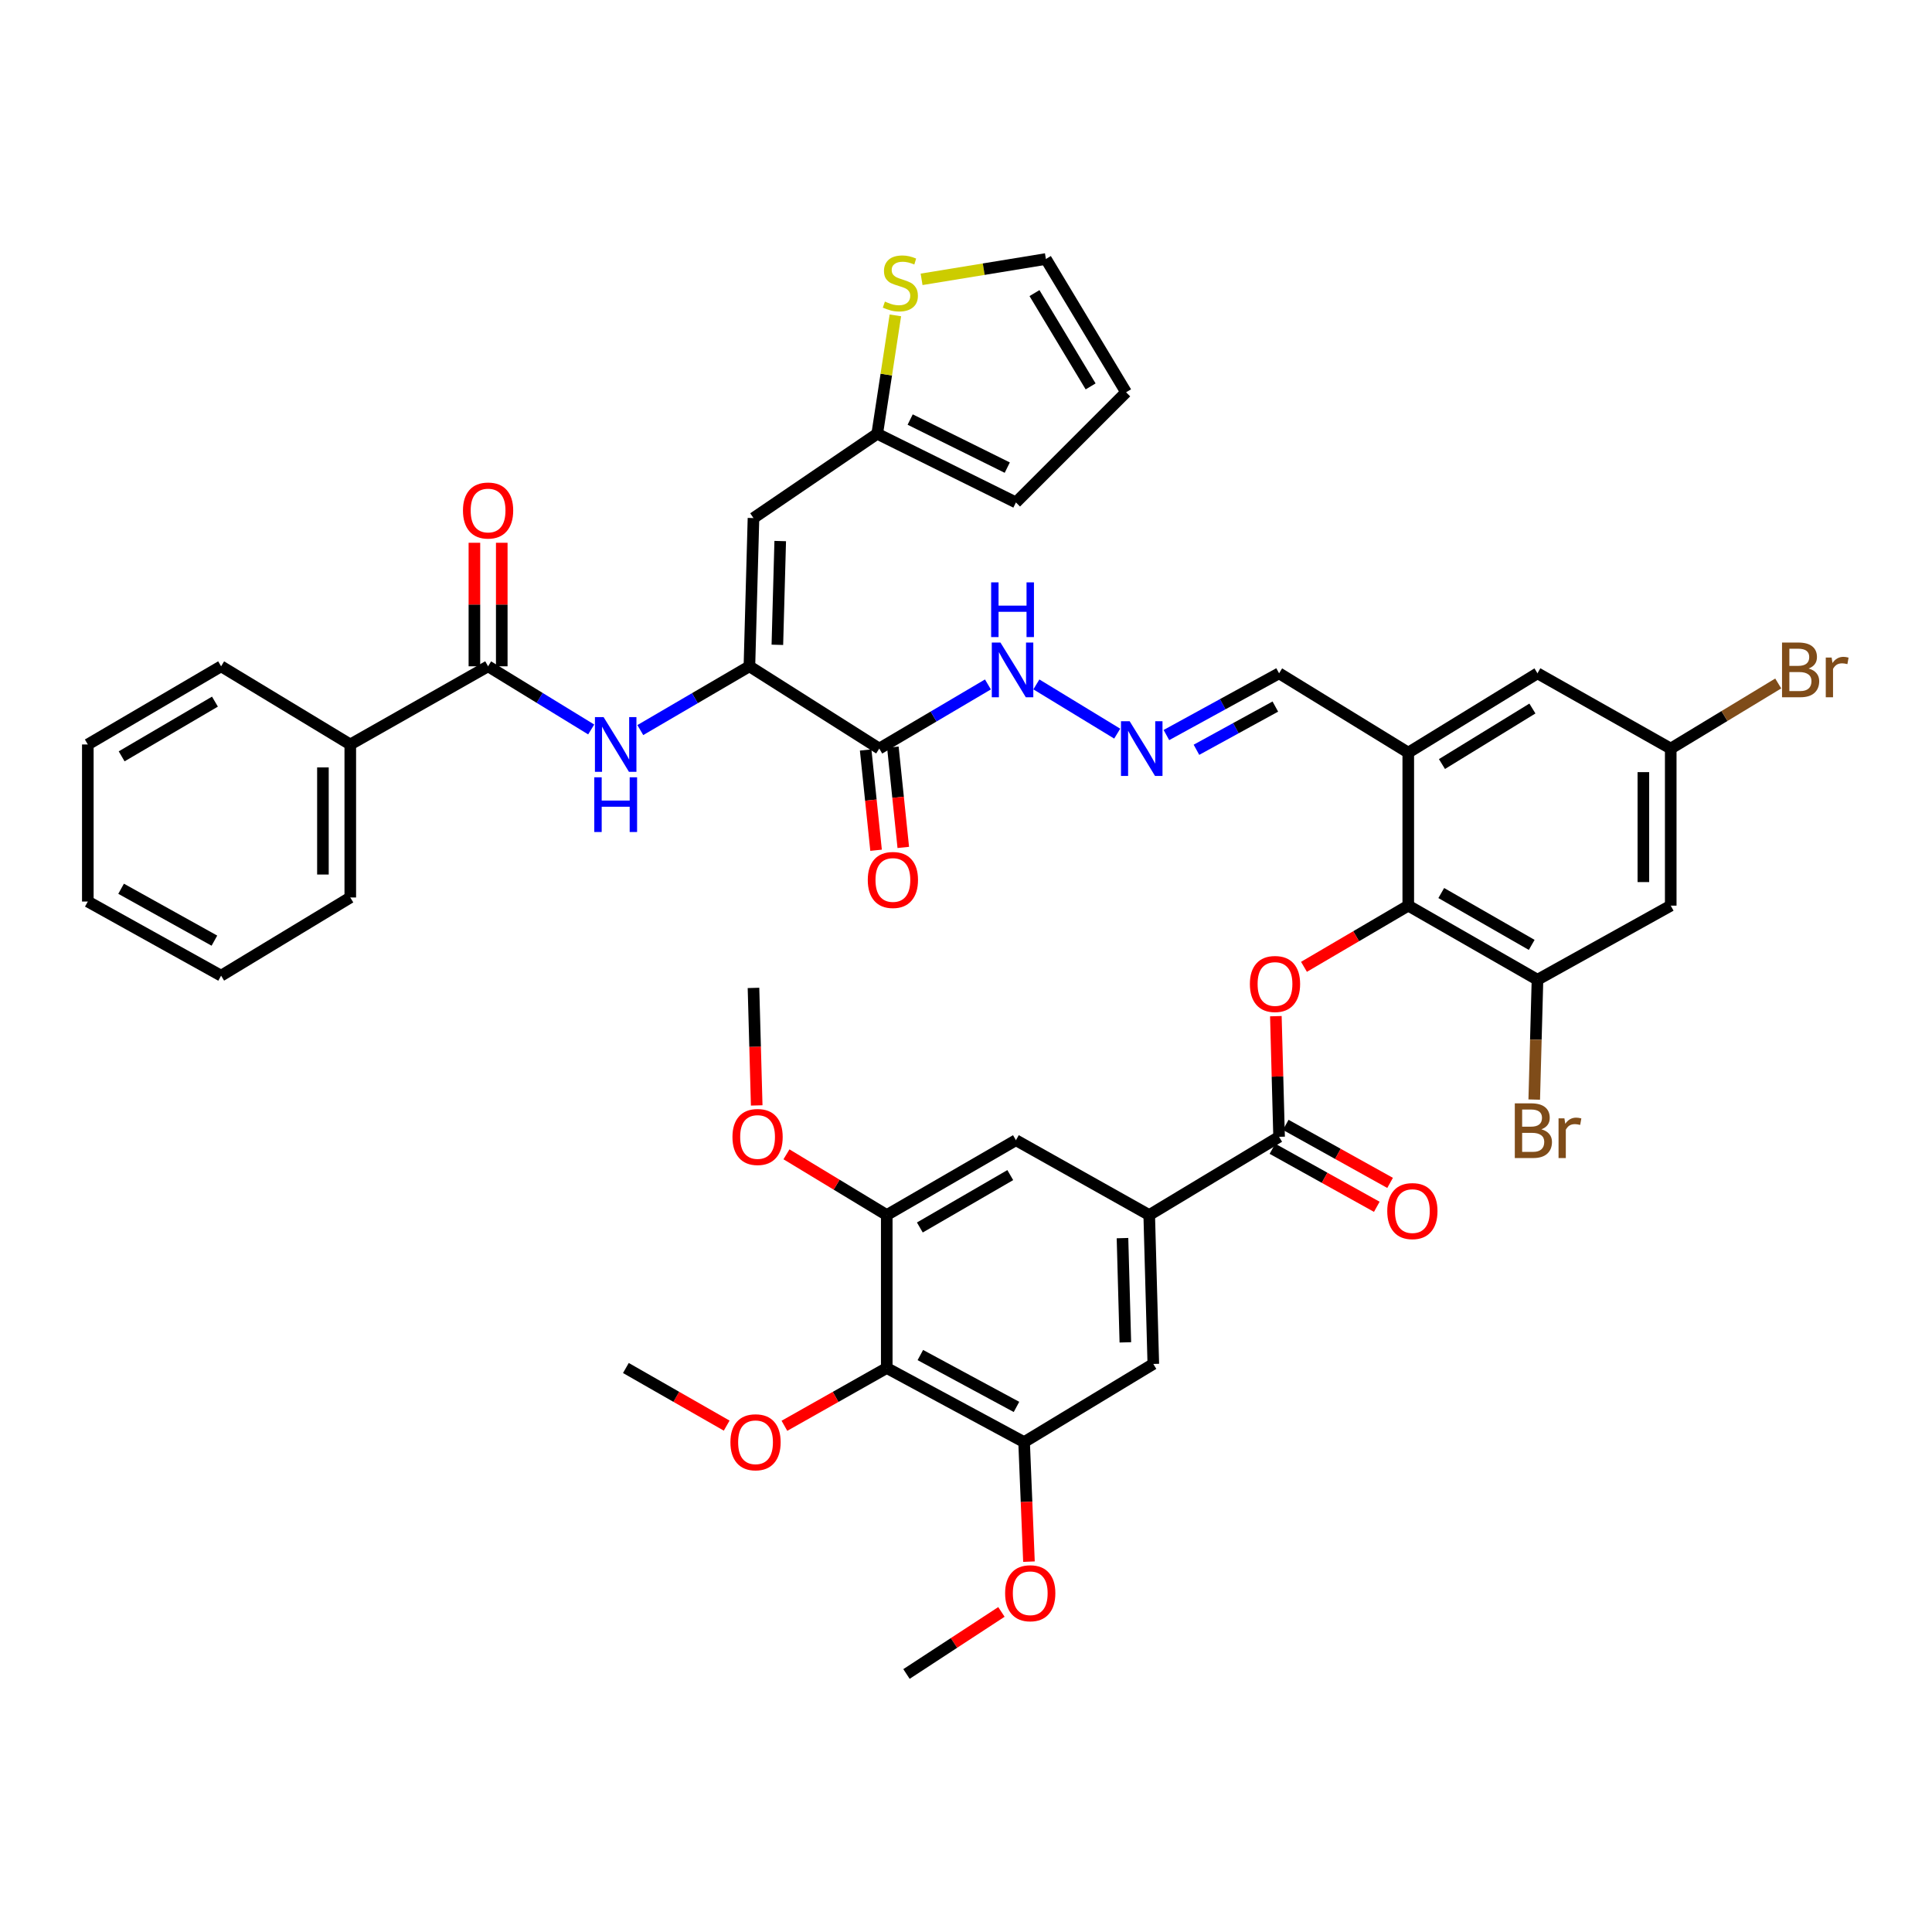 <?xml version='1.0' encoding='iso-8859-1'?>
<svg version='1.1' baseProfile='full'
              xmlns='http://www.w3.org/2000/svg'
                      xmlns:rdkit='http://www.rdkit.org/xml'
                      xmlns:xlink='http://www.w3.org/1999/xlink'
                  xml:space='preserve'
width='1000px' height='1000px' viewBox='0 0 1000 1000'>
<!-- END OF HEADER -->
<rect style='opacity:1.0;fill:#FFFFFF;stroke:none' width='1000' height='1000' x='0' y='0'> </rect>
<path class='bond-3' d='M 387.894,344.878 L 390.002,268.15' style='fill:none;fill-rule:evenodd;stroke:#000000;stroke-width:6px;stroke-linecap:butt;stroke-linejoin:miter;stroke-opacity:1' />
<path class='bond-3' d='M 402.364,333.758 L 403.84,280.048' style='fill:none;fill-rule:evenodd;stroke:#000000;stroke-width:6px;stroke-linecap:butt;stroke-linejoin:miter;stroke-opacity:1' />
<path class='bond-4' d='M 387.894,344.878 L 455.104,387.459' style='fill:none;fill-rule:evenodd;stroke:#000000;stroke-width:6px;stroke-linecap:butt;stroke-linejoin:miter;stroke-opacity:1' />
<path class='bond-5' d='M 387.894,344.878 L 359.658,361.382' style='fill:none;fill-rule:evenodd;stroke:#000000;stroke-width:6px;stroke-linecap:butt;stroke-linejoin:miter;stroke-opacity:1' />
<path class='bond-5' d='M 359.658,361.382 L 331.422,377.886' style='fill:none;fill-rule:evenodd;stroke:#0000FF;stroke-width:6px;stroke-linecap:butt;stroke-linejoin:miter;stroke-opacity:1' />
<path class='bond-0' d='M 728.917,468.758 L 728.917,389.559' style='fill:none;fill-rule:evenodd;stroke:#000000;stroke-width:6px;stroke-linecap:butt;stroke-linejoin:miter;stroke-opacity:1' />
<path class='bond-2' d='M 728.917,468.758 L 701.927,484.594' style='fill:none;fill-rule:evenodd;stroke:#000000;stroke-width:6px;stroke-linecap:butt;stroke-linejoin:miter;stroke-opacity:1' />
<path class='bond-2' d='M 701.927,484.594 L 674.936,500.43' style='fill:none;fill-rule:evenodd;stroke:#FF0000;stroke-width:6px;stroke-linecap:butt;stroke-linejoin:miter;stroke-opacity:1' />
<path class='bond-10' d='M 728.917,468.758 L 795.797,507.114' style='fill:none;fill-rule:evenodd;stroke:#000000;stroke-width:6px;stroke-linecap:butt;stroke-linejoin:miter;stroke-opacity:1' />
<path class='bond-10' d='M 745.993,462.229 L 792.809,489.078' style='fill:none;fill-rule:evenodd;stroke:#000000;stroke-width:6px;stroke-linecap:butt;stroke-linejoin:miter;stroke-opacity:1' />
<path class='bond-1' d='M 662.053,588.413 L 661.218,557.192' style='fill:none;fill-rule:evenodd;stroke:#000000;stroke-width:6px;stroke-linecap:butt;stroke-linejoin:miter;stroke-opacity:1' />
<path class='bond-1' d='M 661.218,557.192 L 660.384,525.971' style='fill:none;fill-rule:evenodd;stroke:#FF0000;stroke-width:6px;stroke-linecap:butt;stroke-linejoin:miter;stroke-opacity:1' />
<path class='bond-8' d='M 662.053,588.413 L 594.835,628.902' style='fill:none;fill-rule:evenodd;stroke:#000000;stroke-width:6px;stroke-linecap:butt;stroke-linejoin:miter;stroke-opacity:1' />
<path class='bond-23' d='M 658.612,594.601 L 685.619,609.62' style='fill:none;fill-rule:evenodd;stroke:#000000;stroke-width:6px;stroke-linecap:butt;stroke-linejoin:miter;stroke-opacity:1' />
<path class='bond-23' d='M 685.619,609.62 L 712.627,624.638' style='fill:none;fill-rule:evenodd;stroke:#FF0000;stroke-width:6px;stroke-linecap:butt;stroke-linejoin:miter;stroke-opacity:1' />
<path class='bond-23' d='M 665.494,582.226 L 692.501,597.245' style='fill:none;fill-rule:evenodd;stroke:#000000;stroke-width:6px;stroke-linecap:butt;stroke-linejoin:miter;stroke-opacity:1' />
<path class='bond-23' d='M 692.501,597.245 L 719.508,612.264' style='fill:none;fill-rule:evenodd;stroke:#FF0000;stroke-width:6px;stroke-linecap:butt;stroke-linejoin:miter;stroke-opacity:1' />
<path class='bond-13' d='M 390.002,268.15 L 454.05,224.515' style='fill:none;fill-rule:evenodd;stroke:#000000;stroke-width:6px;stroke-linecap:butt;stroke-linejoin:miter;stroke-opacity:1' />
<path class='bond-20' d='M 455.104,387.459 L 483.227,370.861' style='fill:none;fill-rule:evenodd;stroke:#000000;stroke-width:6px;stroke-linecap:butt;stroke-linejoin:miter;stroke-opacity:1' />
<path class='bond-20' d='M 483.227,370.861 L 511.35,354.263' style='fill:none;fill-rule:evenodd;stroke:#0000FF;stroke-width:6px;stroke-linecap:butt;stroke-linejoin:miter;stroke-opacity:1' />
<path class='bond-22' d='M 448.062,388.19 L 450.758,414.14' style='fill:none;fill-rule:evenodd;stroke:#000000;stroke-width:6px;stroke-linecap:butt;stroke-linejoin:miter;stroke-opacity:1' />
<path class='bond-22' d='M 450.758,414.14 L 453.453,440.089' style='fill:none;fill-rule:evenodd;stroke:#FF0000;stroke-width:6px;stroke-linecap:butt;stroke-linejoin:miter;stroke-opacity:1' />
<path class='bond-22' d='M 462.146,386.727 L 464.842,412.677' style='fill:none;fill-rule:evenodd;stroke:#000000;stroke-width:6px;stroke-linecap:butt;stroke-linejoin:miter;stroke-opacity:1' />
<path class='bond-22' d='M 464.842,412.677 L 467.537,438.626' style='fill:none;fill-rule:evenodd;stroke:#FF0000;stroke-width:6px;stroke-linecap:butt;stroke-linejoin:miter;stroke-opacity:1' />
<path class='bond-7' d='M 306.001,377.57 L 279.316,361.224' style='fill:none;fill-rule:evenodd;stroke:#0000FF;stroke-width:6px;stroke-linecap:butt;stroke-linejoin:miter;stroke-opacity:1' />
<path class='bond-7' d='M 279.316,361.224 L 252.631,344.878' style='fill:none;fill-rule:evenodd;stroke:#000000;stroke-width:6px;stroke-linecap:butt;stroke-linejoin:miter;stroke-opacity:1' />
<path class='bond-6' d='M 728.917,389.559 L 662.053,348.505' style='fill:none;fill-rule:evenodd;stroke:#000000;stroke-width:6px;stroke-linecap:butt;stroke-linejoin:miter;stroke-opacity:1' />
<path class='bond-19' d='M 728.917,389.559 L 795.797,348.505' style='fill:none;fill-rule:evenodd;stroke:#000000;stroke-width:6px;stroke-linecap:butt;stroke-linejoin:miter;stroke-opacity:1' />
<path class='bond-19' d='M 746.357,395.468 L 793.172,366.73' style='fill:none;fill-rule:evenodd;stroke:#000000;stroke-width:6px;stroke-linecap:butt;stroke-linejoin:miter;stroke-opacity:1' />
<path class='bond-24' d='M 259.711,344.878 L 259.711,312.909' style='fill:none;fill-rule:evenodd;stroke:#000000;stroke-width:6px;stroke-linecap:butt;stroke-linejoin:miter;stroke-opacity:1' />
<path class='bond-24' d='M 259.711,312.909 L 259.711,280.939' style='fill:none;fill-rule:evenodd;stroke:#FF0000;stroke-width:6px;stroke-linecap:butt;stroke-linejoin:miter;stroke-opacity:1' />
<path class='bond-24' d='M 245.552,344.878 L 245.552,312.909' style='fill:none;fill-rule:evenodd;stroke:#000000;stroke-width:6px;stroke-linecap:butt;stroke-linejoin:miter;stroke-opacity:1' />
<path class='bond-24' d='M 245.552,312.909 L 245.552,280.939' style='fill:none;fill-rule:evenodd;stroke:#FF0000;stroke-width:6px;stroke-linecap:butt;stroke-linejoin:miter;stroke-opacity:1' />
<path class='bond-27' d='M 252.631,344.878 L 181.307,385.335' style='fill:none;fill-rule:evenodd;stroke:#000000;stroke-width:6px;stroke-linecap:butt;stroke-linejoin:miter;stroke-opacity:1' />
<path class='bond-14' d='M 594.835,628.902 L 525.846,590.168' style='fill:none;fill-rule:evenodd;stroke:#000000;stroke-width:6px;stroke-linecap:butt;stroke-linejoin:miter;stroke-opacity:1' />
<path class='bond-15' d='M 594.835,628.902 L 596.951,705.976' style='fill:none;fill-rule:evenodd;stroke:#000000;stroke-width:6px;stroke-linecap:butt;stroke-linejoin:miter;stroke-opacity:1' />
<path class='bond-15' d='M 580.998,640.852 L 582.479,694.804' style='fill:none;fill-rule:evenodd;stroke:#000000;stroke-width:6px;stroke-linecap:butt;stroke-linejoin:miter;stroke-opacity:1' />
<path class='bond-9' d='M 458.982,708.077 L 530.071,746.433' style='fill:none;fill-rule:evenodd;stroke:#000000;stroke-width:6px;stroke-linecap:butt;stroke-linejoin:miter;stroke-opacity:1' />
<path class='bond-9' d='M 476.369,701.369 L 526.131,728.218' style='fill:none;fill-rule:evenodd;stroke:#000000;stroke-width:6px;stroke-linecap:butt;stroke-linejoin:miter;stroke-opacity:1' />
<path class='bond-31' d='M 458.982,708.077 L 432.498,723.034' style='fill:none;fill-rule:evenodd;stroke:#000000;stroke-width:6px;stroke-linecap:butt;stroke-linejoin:miter;stroke-opacity:1' />
<path class='bond-31' d='M 432.498,723.034 L 406.014,737.99' style='fill:none;fill-rule:evenodd;stroke:#FF0000;stroke-width:6px;stroke-linecap:butt;stroke-linejoin:miter;stroke-opacity:1' />
<path class='bond-46' d='M 458.982,708.077 L 458.982,628.902' style='fill:none;fill-rule:evenodd;stroke:#000000;stroke-width:6px;stroke-linecap:butt;stroke-linejoin:miter;stroke-opacity:1' />
<path class='bond-30' d='M 795.797,507.114 L 794.957,538.126' style='fill:none;fill-rule:evenodd;stroke:#000000;stroke-width:6px;stroke-linecap:butt;stroke-linejoin:miter;stroke-opacity:1' />
<path class='bond-30' d='M 794.957,538.126 L 794.117,569.137' style='fill:none;fill-rule:evenodd;stroke:#7F4C19;stroke-width:6px;stroke-linecap:butt;stroke-linejoin:miter;stroke-opacity:1' />
<path class='bond-45' d='M 795.797,507.114 L 864.769,468.758' style='fill:none;fill-rule:evenodd;stroke:#000000;stroke-width:6px;stroke-linecap:butt;stroke-linejoin:miter;stroke-opacity:1' />
<path class='bond-11' d='M 530.071,746.433 L 596.951,705.976' style='fill:none;fill-rule:evenodd;stroke:#000000;stroke-width:6px;stroke-linecap:butt;stroke-linejoin:miter;stroke-opacity:1' />
<path class='bond-33' d='M 530.071,746.433 L 531.329,777.368' style='fill:none;fill-rule:evenodd;stroke:#000000;stroke-width:6px;stroke-linecap:butt;stroke-linejoin:miter;stroke-opacity:1' />
<path class='bond-33' d='M 531.329,777.368 L 532.587,808.303' style='fill:none;fill-rule:evenodd;stroke:#FF0000;stroke-width:6px;stroke-linecap:butt;stroke-linejoin:miter;stroke-opacity:1' />
<path class='bond-12' d='M 458.982,628.902 L 525.846,590.168' style='fill:none;fill-rule:evenodd;stroke:#000000;stroke-width:6px;stroke-linecap:butt;stroke-linejoin:miter;stroke-opacity:1' />
<path class='bond-12' d='M 476.109,635.344 L 522.914,608.23' style='fill:none;fill-rule:evenodd;stroke:#000000;stroke-width:6px;stroke-linecap:butt;stroke-linejoin:miter;stroke-opacity:1' />
<path class='bond-32' d='M 458.982,628.902 L 433.027,613.185' style='fill:none;fill-rule:evenodd;stroke:#000000;stroke-width:6px;stroke-linecap:butt;stroke-linejoin:miter;stroke-opacity:1' />
<path class='bond-32' d='M 433.027,613.185 L 407.072,597.469' style='fill:none;fill-rule:evenodd;stroke:#FF0000;stroke-width:6px;stroke-linecap:butt;stroke-linejoin:miter;stroke-opacity:1' />
<path class='bond-17' d='M 454.05,224.515 L 458.745,193.875' style='fill:none;fill-rule:evenodd;stroke:#000000;stroke-width:6px;stroke-linecap:butt;stroke-linejoin:miter;stroke-opacity:1' />
<path class='bond-17' d='M 458.745,193.875 L 463.44,163.234' style='fill:none;fill-rule:evenodd;stroke:#CCCC00;stroke-width:6px;stroke-linecap:butt;stroke-linejoin:miter;stroke-opacity:1' />
<path class='bond-28' d='M 454.05,224.515 L 525.846,260.063' style='fill:none;fill-rule:evenodd;stroke:#000000;stroke-width:6px;stroke-linecap:butt;stroke-linejoin:miter;stroke-opacity:1' />
<path class='bond-28' d='M 471.102,217.158 L 521.36,242.041' style='fill:none;fill-rule:evenodd;stroke:#000000;stroke-width:6px;stroke-linecap:butt;stroke-linejoin:miter;stroke-opacity:1' />
<path class='bond-16' d='M 864.769,468.758 L 864.769,387.459' style='fill:none;fill-rule:evenodd;stroke:#000000;stroke-width:6px;stroke-linecap:butt;stroke-linejoin:miter;stroke-opacity:1' />
<path class='bond-16' d='M 850.61,456.563 L 850.61,399.654' style='fill:none;fill-rule:evenodd;stroke:#000000;stroke-width:6px;stroke-linecap:butt;stroke-linejoin:miter;stroke-opacity:1' />
<path class='bond-26' d='M 477.011,144.581 L 509.181,139.32' style='fill:none;fill-rule:evenodd;stroke:#CCCC00;stroke-width:6px;stroke-linecap:butt;stroke-linejoin:miter;stroke-opacity:1' />
<path class='bond-26' d='M 509.181,139.32 L 541.351,134.059' style='fill:none;fill-rule:evenodd;stroke:#000000;stroke-width:6px;stroke-linecap:butt;stroke-linejoin:miter;stroke-opacity:1' />
<path class='bond-18' d='M 578.267,379.728 L 536.418,354.247' style='fill:none;fill-rule:evenodd;stroke:#0000FF;stroke-width:6px;stroke-linecap:butt;stroke-linejoin:miter;stroke-opacity:1' />
<path class='bond-25' d='M 603.731,380.463 L 632.892,364.484' style='fill:none;fill-rule:evenodd;stroke:#0000FF;stroke-width:6px;stroke-linecap:butt;stroke-linejoin:miter;stroke-opacity:1' />
<path class='bond-25' d='M 632.892,364.484 L 662.053,348.505' style='fill:none;fill-rule:evenodd;stroke:#000000;stroke-width:6px;stroke-linecap:butt;stroke-linejoin:miter;stroke-opacity:1' />
<path class='bond-25' d='M 619.283,388.087 L 639.696,376.901' style='fill:none;fill-rule:evenodd;stroke:#0000FF;stroke-width:6px;stroke-linecap:butt;stroke-linejoin:miter;stroke-opacity:1' />
<path class='bond-25' d='M 639.696,376.901 L 660.109,365.716' style='fill:none;fill-rule:evenodd;stroke:#000000;stroke-width:6px;stroke-linecap:butt;stroke-linejoin:miter;stroke-opacity:1' />
<path class='bond-21' d='M 795.797,348.505 L 864.769,387.459' style='fill:none;fill-rule:evenodd;stroke:#000000;stroke-width:6px;stroke-linecap:butt;stroke-linejoin:miter;stroke-opacity:1' />
<path class='bond-34' d='M 864.769,387.459 L 892.59,370.609' style='fill:none;fill-rule:evenodd;stroke:#000000;stroke-width:6px;stroke-linecap:butt;stroke-linejoin:miter;stroke-opacity:1' />
<path class='bond-34' d='M 892.59,370.609 L 920.41,353.759' style='fill:none;fill-rule:evenodd;stroke:#7F4C19;stroke-width:6px;stroke-linecap:butt;stroke-linejoin:miter;stroke-opacity:1' />
<path class='bond-43' d='M 541.351,134.059 L 582.862,203.047' style='fill:none;fill-rule:evenodd;stroke:#000000;stroke-width:6px;stroke-linecap:butt;stroke-linejoin:miter;stroke-opacity:1' />
<path class='bond-43' d='M 535.445,151.708 L 564.503,199.999' style='fill:none;fill-rule:evenodd;stroke:#000000;stroke-width:6px;stroke-linecap:butt;stroke-linejoin:miter;stroke-opacity:1' />
<path class='bond-35' d='M 181.307,385.335 L 181.307,464.534' style='fill:none;fill-rule:evenodd;stroke:#000000;stroke-width:6px;stroke-linecap:butt;stroke-linejoin:miter;stroke-opacity:1' />
<path class='bond-35' d='M 167.147,397.215 L 167.147,452.654' style='fill:none;fill-rule:evenodd;stroke:#000000;stroke-width:6px;stroke-linecap:butt;stroke-linejoin:miter;stroke-opacity:1' />
<path class='bond-36' d='M 181.307,385.335 L 114.443,344.878' style='fill:none;fill-rule:evenodd;stroke:#000000;stroke-width:6px;stroke-linecap:butt;stroke-linejoin:miter;stroke-opacity:1' />
<path class='bond-29' d='M 525.846,260.063 L 582.862,203.047' style='fill:none;fill-rule:evenodd;stroke:#000000;stroke-width:6px;stroke-linecap:butt;stroke-linejoin:miter;stroke-opacity:1' />
<path class='bond-37' d='M 376.131,737.898 L 350.044,722.988' style='fill:none;fill-rule:evenodd;stroke:#FF0000;stroke-width:6px;stroke-linecap:butt;stroke-linejoin:miter;stroke-opacity:1' />
<path class='bond-37' d='M 350.044,722.988 L 323.956,708.077' style='fill:none;fill-rule:evenodd;stroke:#000000;stroke-width:6px;stroke-linecap:butt;stroke-linejoin:miter;stroke-opacity:1' />
<path class='bond-39' d='M 391.672,572.166 L 390.837,541.752' style='fill:none;fill-rule:evenodd;stroke:#FF0000;stroke-width:6px;stroke-linecap:butt;stroke-linejoin:miter;stroke-opacity:1' />
<path class='bond-39' d='M 390.837,541.752 L 390.002,511.339' style='fill:none;fill-rule:evenodd;stroke:#000000;stroke-width:6px;stroke-linecap:butt;stroke-linejoin:miter;stroke-opacity:1' />
<path class='bond-38' d='M 518.335,834.326 L 493.764,850.389' style='fill:none;fill-rule:evenodd;stroke:#FF0000;stroke-width:6px;stroke-linecap:butt;stroke-linejoin:miter;stroke-opacity:1' />
<path class='bond-38' d='M 493.764,850.389 L 469.193,866.451' style='fill:none;fill-rule:evenodd;stroke:#000000;stroke-width:6px;stroke-linecap:butt;stroke-linejoin:miter;stroke-opacity:1' />
<path class='bond-40' d='M 181.307,464.534 L 114.443,505.006' style='fill:none;fill-rule:evenodd;stroke:#000000;stroke-width:6px;stroke-linecap:butt;stroke-linejoin:miter;stroke-opacity:1' />
<path class='bond-41' d='M 114.443,344.878 L 45.455,385.335' style='fill:none;fill-rule:evenodd;stroke:#000000;stroke-width:6px;stroke-linecap:butt;stroke-linejoin:miter;stroke-opacity:1' />
<path class='bond-41' d='M 111.257,363.161 L 62.965,391.481' style='fill:none;fill-rule:evenodd;stroke:#000000;stroke-width:6px;stroke-linecap:butt;stroke-linejoin:miter;stroke-opacity:1' />
<path class='bond-44' d='M 114.443,505.006 L 45.455,466.634' style='fill:none;fill-rule:evenodd;stroke:#000000;stroke-width:6px;stroke-linecap:butt;stroke-linejoin:miter;stroke-opacity:1' />
<path class='bond-44' d='M 110.977,486.876 L 62.685,460.016' style='fill:none;fill-rule:evenodd;stroke:#000000;stroke-width:6px;stroke-linecap:butt;stroke-linejoin:miter;stroke-opacity:1' />
<path class='bond-42' d='M 45.455,385.335 L 45.455,466.634' style='fill:none;fill-rule:evenodd;stroke:#000000;stroke-width:6px;stroke-linecap:butt;stroke-linejoin:miter;stroke-opacity:1' />
<path  class='atom-3' d='M 646.937 509.31
Q 646.937 502.51, 650.297 498.71
Q 653.657 494.91, 659.937 494.91
Q 666.217 494.91, 669.577 498.71
Q 672.937 502.51, 672.937 509.31
Q 672.937 516.19, 669.537 520.11
Q 666.137 523.99, 659.937 523.99
Q 653.697 523.99, 650.297 520.11
Q 646.937 516.23, 646.937 509.31
M 659.937 520.79
Q 664.257 520.79, 666.577 517.91
Q 668.937 514.99, 668.937 509.31
Q 668.937 503.75, 666.577 500.95
Q 664.257 498.11, 659.937 498.11
Q 655.617 498.11, 653.257 500.91
Q 650.937 503.71, 650.937 509.31
Q 650.937 515.03, 653.257 517.91
Q 655.617 520.79, 659.937 520.79
' fill='#FF0000'/>
<path  class='atom-6' d='M 312.417 371.175
L 321.697 386.175
Q 322.617 387.655, 324.097 390.335
Q 325.577 393.015, 325.657 393.175
L 325.657 371.175
L 329.417 371.175
L 329.417 399.495
L 325.537 399.495
L 315.577 383.095
Q 314.417 381.175, 313.177 378.975
Q 311.977 376.775, 311.617 376.095
L 311.617 399.495
L 307.937 399.495
L 307.937 371.175
L 312.417 371.175
' fill='#0000FF'/>
<path  class='atom-6' d='M 307.597 402.327
L 311.437 402.327
L 311.437 414.367
L 325.917 414.367
L 325.917 402.327
L 329.757 402.327
L 329.757 430.647
L 325.917 430.647
L 325.917 417.567
L 311.437 417.567
L 311.437 430.647
L 307.597 430.647
L 307.597 402.327
' fill='#0000FF'/>
<path  class='atom-18' d='M 458.023 156.098
Q 458.343 156.218, 459.663 156.778
Q 460.983 157.338, 462.423 157.698
Q 463.903 158.018, 465.343 158.018
Q 468.023 158.018, 469.583 156.738
Q 471.143 155.418, 471.143 153.138
Q 471.143 151.578, 470.343 150.618
Q 469.583 149.658, 468.383 149.138
Q 467.183 148.618, 465.183 148.018
Q 462.663 147.258, 461.143 146.538
Q 459.663 145.818, 458.583 144.298
Q 457.543 142.778, 457.543 140.218
Q 457.543 136.658, 459.943 134.458
Q 462.383 132.258, 467.183 132.258
Q 470.463 132.258, 474.183 133.818
L 473.263 136.898
Q 469.863 135.498, 467.303 135.498
Q 464.543 135.498, 463.023 136.658
Q 461.503 137.778, 461.543 139.738
Q 461.543 141.258, 462.303 142.178
Q 463.103 143.098, 464.223 143.618
Q 465.383 144.138, 467.303 144.738
Q 469.863 145.538, 471.383 146.338
Q 472.903 147.138, 473.983 148.778
Q 475.103 150.378, 475.103 153.138
Q 475.103 157.058, 472.463 159.178
Q 469.863 161.258, 465.503 161.258
Q 462.983 161.258, 461.063 160.698
Q 459.183 160.178, 456.943 159.258
L 458.023 156.098
' fill='#CCCC00'/>
<path  class='atom-19' d='M 584.704 373.299
L 593.984 388.299
Q 594.904 389.779, 596.384 392.459
Q 597.864 395.139, 597.944 395.299
L 597.944 373.299
L 601.704 373.299
L 601.704 401.619
L 597.824 401.619
L 587.864 385.219
Q 586.704 383.299, 585.464 381.099
Q 584.264 378.899, 583.904 378.219
L 583.904 401.619
L 580.224 401.619
L 580.224 373.299
L 584.704 373.299
' fill='#0000FF'/>
<path  class='atom-21' d='M 517.832 332.583
L 527.112 347.583
Q 528.032 349.063, 529.512 351.743
Q 530.992 354.423, 531.072 354.583
L 531.072 332.583
L 534.832 332.583
L 534.832 360.903
L 530.952 360.903
L 520.992 344.503
Q 519.832 342.583, 518.592 340.383
Q 517.392 338.183, 517.032 337.503
L 517.032 360.903
L 513.352 360.903
L 513.352 332.583
L 517.832 332.583
' fill='#0000FF'/>
<path  class='atom-21' d='M 513.012 301.431
L 516.852 301.431
L 516.852 313.471
L 531.332 313.471
L 531.332 301.431
L 535.172 301.431
L 535.172 329.751
L 531.332 329.751
L 531.332 316.671
L 516.852 316.671
L 516.852 329.751
L 513.012 329.751
L 513.012 301.431
' fill='#0000FF'/>
<path  class='atom-23' d='M 449.16 455.465
Q 449.16 448.665, 452.52 444.865
Q 455.88 441.065, 462.16 441.065
Q 468.44 441.065, 471.8 444.865
Q 475.16 448.665, 475.16 455.465
Q 475.16 462.345, 471.76 466.265
Q 468.36 470.145, 462.16 470.145
Q 455.92 470.145, 452.52 466.265
Q 449.16 462.385, 449.16 455.465
M 462.16 466.945
Q 466.48 466.945, 468.8 464.065
Q 471.16 461.145, 471.16 455.465
Q 471.16 449.905, 468.8 447.105
Q 466.48 444.265, 462.16 444.265
Q 457.84 444.265, 455.48 447.065
Q 453.16 449.865, 453.16 455.465
Q 453.16 461.185, 455.48 464.065
Q 457.84 466.945, 462.16 466.945
' fill='#FF0000'/>
<path  class='atom-24' d='M 718.041 626.858
Q 718.041 620.058, 721.401 616.258
Q 724.761 612.458, 731.041 612.458
Q 737.321 612.458, 740.681 616.258
Q 744.041 620.058, 744.041 626.858
Q 744.041 633.738, 740.641 637.658
Q 737.241 641.538, 731.041 641.538
Q 724.801 641.538, 721.401 637.658
Q 718.041 633.778, 718.041 626.858
M 731.041 638.338
Q 735.361 638.338, 737.681 635.458
Q 740.041 632.538, 740.041 626.858
Q 740.041 621.298, 737.681 618.498
Q 735.361 615.658, 731.041 615.658
Q 726.721 615.658, 724.361 618.458
Q 722.041 621.258, 722.041 626.858
Q 722.041 632.578, 724.361 635.458
Q 726.721 638.338, 731.041 638.338
' fill='#FF0000'/>
<path  class='atom-25' d='M 239.631 264.241
Q 239.631 257.441, 242.991 253.641
Q 246.351 249.841, 252.631 249.841
Q 258.911 249.841, 262.271 253.641
Q 265.631 257.441, 265.631 264.241
Q 265.631 271.121, 262.231 275.041
Q 258.831 278.921, 252.631 278.921
Q 246.391 278.921, 242.991 275.041
Q 239.631 271.161, 239.631 264.241
M 252.631 275.721
Q 256.951 275.721, 259.271 272.841
Q 261.631 269.921, 261.631 264.241
Q 261.631 258.681, 259.271 255.881
Q 256.951 253.041, 252.631 253.041
Q 248.311 253.041, 245.951 255.841
Q 243.631 258.641, 243.631 264.241
Q 243.631 269.961, 245.951 272.841
Q 248.311 275.721, 252.631 275.721
' fill='#FF0000'/>
<path  class='atom-31' d='M 797.821 584.531
Q 800.541 585.291, 801.901 586.971
Q 803.301 588.611, 803.301 591.051
Q 803.301 594.971, 800.781 597.211
Q 798.301 599.411, 793.581 599.411
L 784.061 599.411
L 784.061 571.091
L 792.421 571.091
Q 797.261 571.091, 799.701 573.051
Q 802.141 575.011, 802.141 578.611
Q 802.141 582.891, 797.821 584.531
M 787.861 574.291
L 787.861 583.171
L 792.421 583.171
Q 795.221 583.171, 796.661 582.051
Q 798.141 580.891, 798.141 578.611
Q 798.141 574.291, 792.421 574.291
L 787.861 574.291
M 793.581 596.211
Q 796.341 596.211, 797.821 594.891
Q 799.301 593.571, 799.301 591.051
Q 799.301 588.731, 797.661 587.571
Q 796.061 586.371, 792.981 586.371
L 787.861 586.371
L 787.861 596.211
L 793.581 596.211
' fill='#7F4C19'/>
<path  class='atom-31' d='M 809.741 578.851
L 810.181 581.691
Q 812.341 578.491, 815.861 578.491
Q 816.981 578.491, 818.501 578.891
L 817.901 582.251
Q 816.181 581.851, 815.221 581.851
Q 813.541 581.851, 812.421 582.531
Q 811.341 583.171, 810.461 584.731
L 810.461 599.411
L 806.701 599.411
L 806.701 578.851
L 809.741 578.851
' fill='#7F4C19'/>
<path  class='atom-32' d='M 378.064 746.513
Q 378.064 739.713, 381.424 735.913
Q 384.784 732.113, 391.064 732.113
Q 397.344 732.113, 400.704 735.913
Q 404.064 739.713, 404.064 746.513
Q 404.064 753.393, 400.664 757.313
Q 397.264 761.193, 391.064 761.193
Q 384.824 761.193, 381.424 757.313
Q 378.064 753.433, 378.064 746.513
M 391.064 757.993
Q 395.384 757.993, 397.704 755.113
Q 400.064 752.193, 400.064 746.513
Q 400.064 740.953, 397.704 738.153
Q 395.384 735.313, 391.064 735.313
Q 386.744 735.313, 384.384 738.113
Q 382.064 740.913, 382.064 746.513
Q 382.064 752.233, 384.384 755.113
Q 386.744 757.993, 391.064 757.993
' fill='#FF0000'/>
<path  class='atom-33' d='M 379.118 588.493
Q 379.118 581.693, 382.478 577.893
Q 385.838 574.093, 392.118 574.093
Q 398.398 574.093, 401.758 577.893
Q 405.118 581.693, 405.118 588.493
Q 405.118 595.373, 401.718 599.293
Q 398.318 603.173, 392.118 603.173
Q 385.878 603.173, 382.478 599.293
Q 379.118 595.413, 379.118 588.493
M 392.118 599.973
Q 396.438 599.973, 398.758 597.093
Q 401.118 594.173, 401.118 588.493
Q 401.118 582.933, 398.758 580.133
Q 396.438 577.293, 392.118 577.293
Q 387.798 577.293, 385.438 580.093
Q 383.118 582.893, 383.118 588.493
Q 383.118 594.213, 385.438 597.093
Q 387.798 599.973, 392.118 599.973
' fill='#FF0000'/>
<path  class='atom-34' d='M 520.249 824.658
Q 520.249 817.858, 523.609 814.058
Q 526.969 810.258, 533.249 810.258
Q 539.529 810.258, 542.889 814.058
Q 546.249 817.858, 546.249 824.658
Q 546.249 831.538, 542.849 835.458
Q 539.449 839.338, 533.249 839.338
Q 527.009 839.338, 523.609 835.458
Q 520.249 831.578, 520.249 824.658
M 533.249 836.138
Q 537.569 836.138, 539.889 833.258
Q 542.249 830.338, 542.249 824.658
Q 542.249 819.098, 539.889 816.298
Q 537.569 813.458, 533.249 813.458
Q 528.929 813.458, 526.569 816.258
Q 524.249 819.058, 524.249 824.658
Q 524.249 830.378, 526.569 833.258
Q 528.929 836.138, 533.249 836.138
' fill='#FF0000'/>
<path  class='atom-35' d='M 936.135 346.023
Q 938.855 346.783, 940.215 348.463
Q 941.615 350.103, 941.615 352.543
Q 941.615 356.463, 939.095 358.703
Q 936.615 360.903, 931.895 360.903
L 922.375 360.903
L 922.375 332.583
L 930.735 332.583
Q 935.575 332.583, 938.015 334.543
Q 940.455 336.503, 940.455 340.103
Q 940.455 344.383, 936.135 346.023
M 926.175 335.783
L 926.175 344.663
L 930.735 344.663
Q 933.535 344.663, 934.975 343.543
Q 936.455 342.383, 936.455 340.103
Q 936.455 335.783, 930.735 335.783
L 926.175 335.783
M 931.895 357.703
Q 934.655 357.703, 936.135 356.383
Q 937.615 355.063, 937.615 352.543
Q 937.615 350.223, 935.975 349.063
Q 934.375 347.863, 931.295 347.863
L 926.175 347.863
L 926.175 357.703
L 931.895 357.703
' fill='#7F4C19'/>
<path  class='atom-35' d='M 948.055 340.343
L 948.495 343.183
Q 950.655 339.983, 954.175 339.983
Q 955.295 339.983, 956.815 340.383
L 956.215 343.743
Q 954.495 343.343, 953.535 343.343
Q 951.855 343.343, 950.735 344.023
Q 949.655 344.663, 948.775 346.223
L 948.775 360.903
L 945.015 360.903
L 945.015 340.343
L 948.055 340.343
' fill='#7F4C19'/>
</svg>
